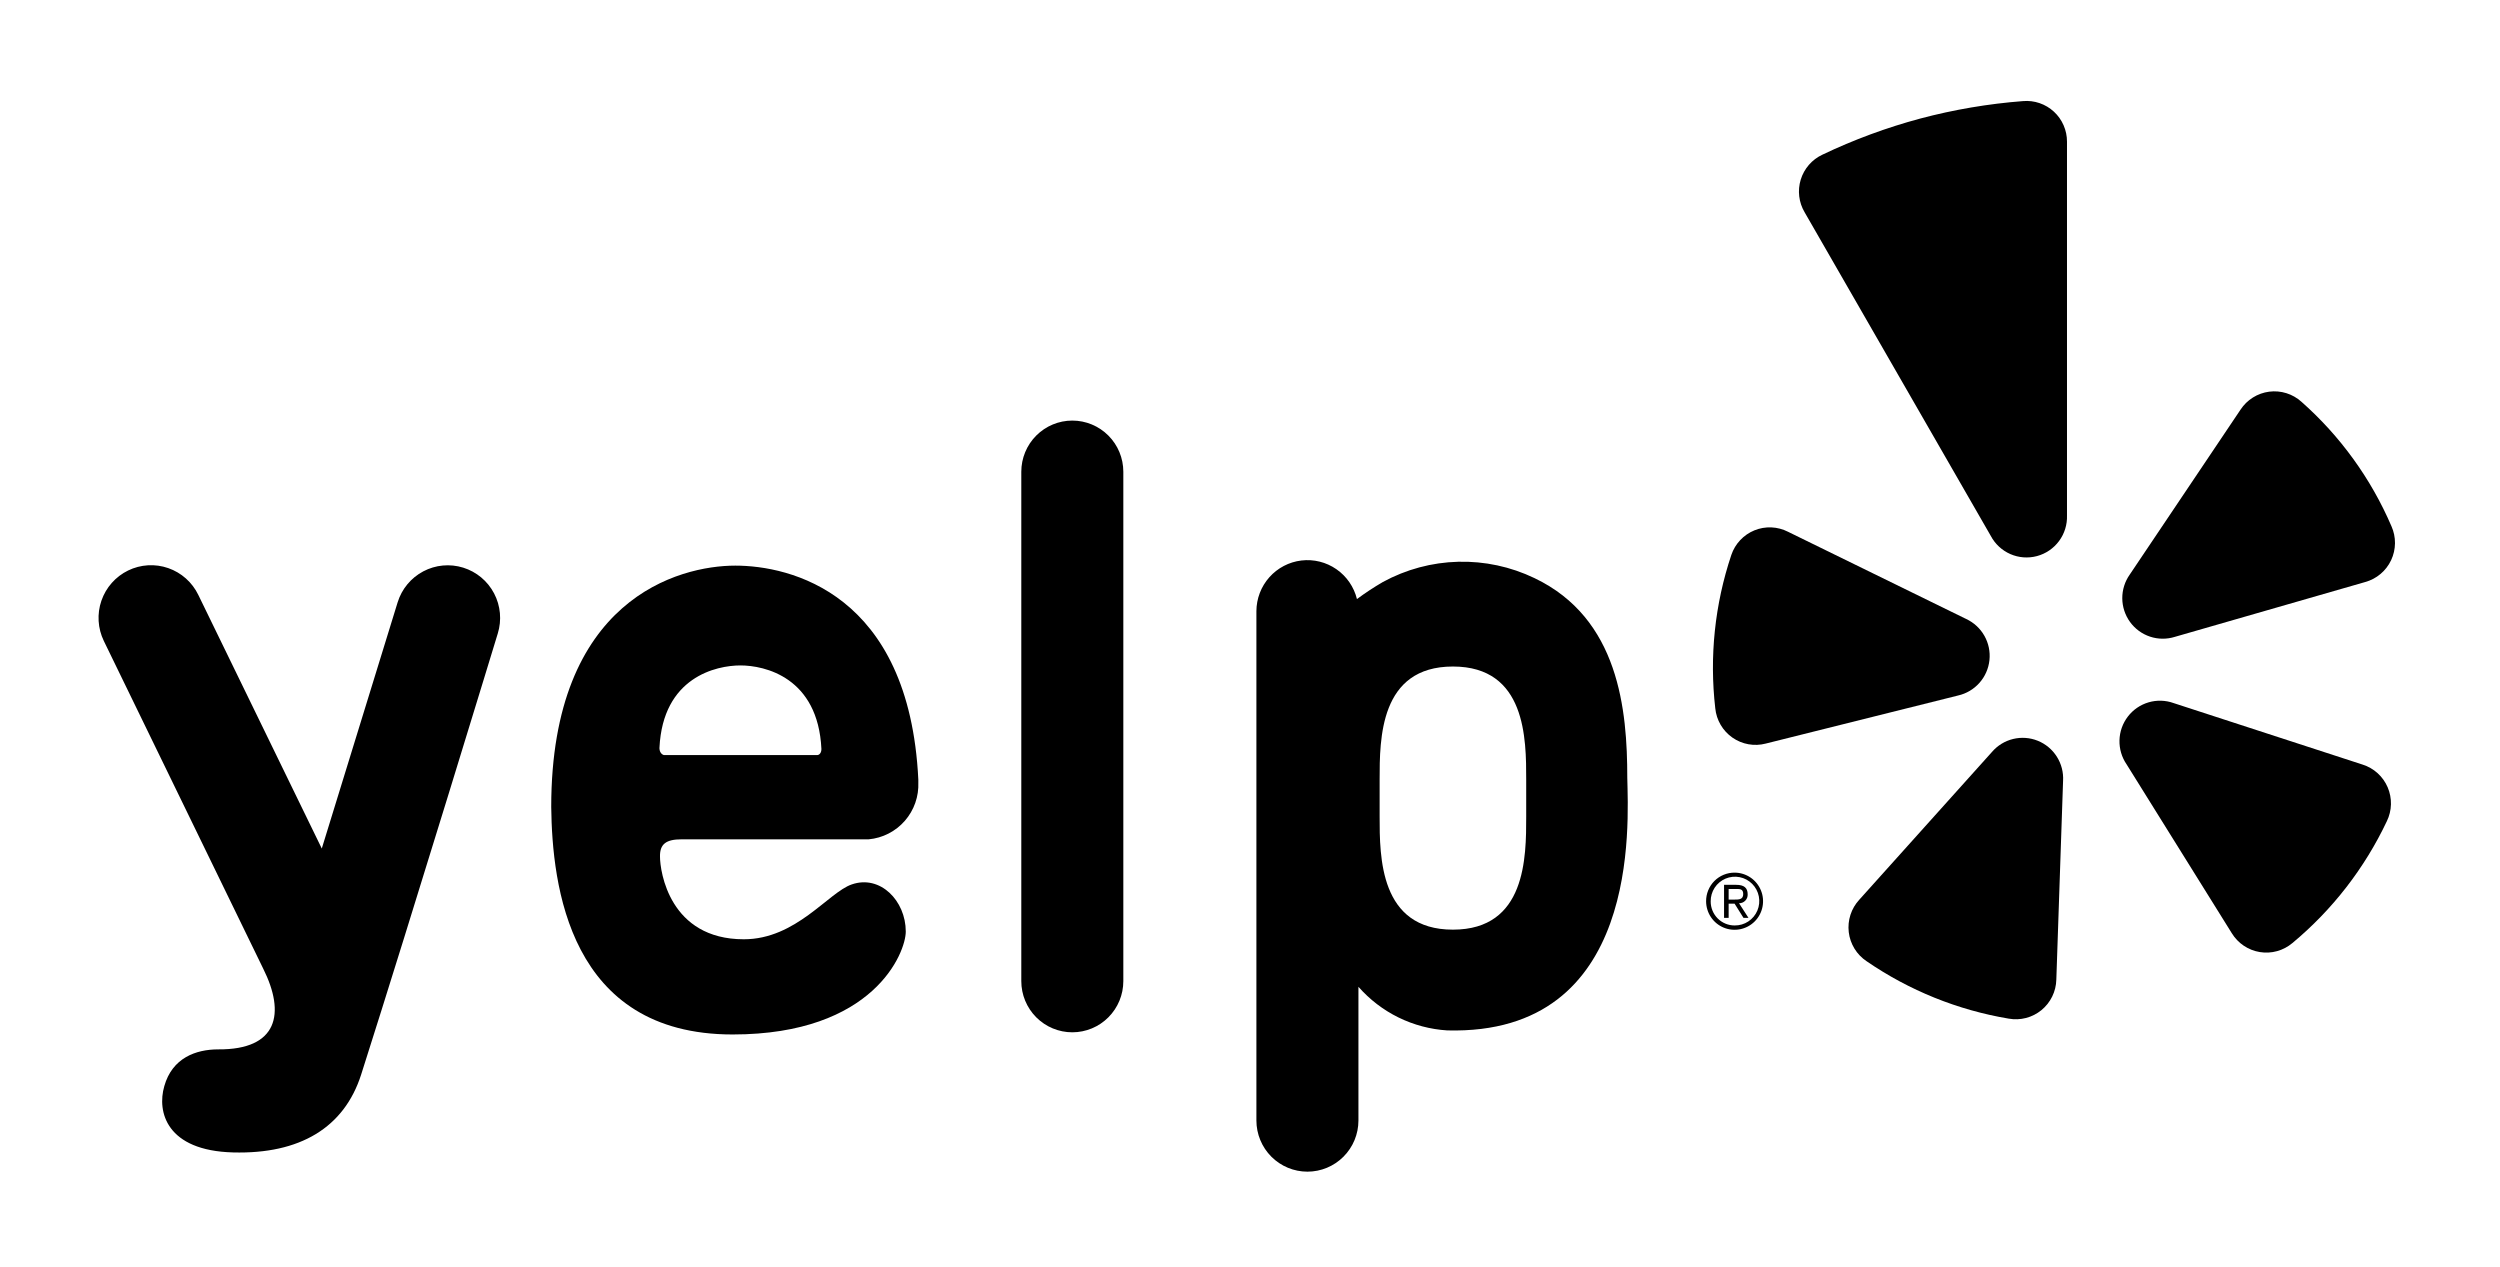 <svg xmlns="http://www.w3.org/2000/svg" width="296" height="150" viewBox="0 0 296 150" fill="none"><path d="M205.39 103.32C206.056 103.324 206.705 103.524 207.257 103.897C207.809 104.27 208.239 104.799 208.492 105.416C208.746 106.034 208.811 106.713 208.68 107.368C208.55 108.023 208.229 108.624 207.758 109.096C207.288 109.568 206.689 109.89 206.036 110.021C205.383 110.152 204.707 110.087 204.091 109.833C203.476 109.579 202.949 109.147 202.577 108.593C202.206 108.04 202.006 107.388 202.003 106.72C201.998 106.272 202.083 105.828 202.252 105.414C202.421 105 202.67 104.623 202.985 104.307C203.301 103.99 203.676 103.74 204.089 103.571C204.502 103.401 204.944 103.316 205.39 103.32ZM205.39 109.574C205.962 109.58 206.522 109.416 207 109.101C207.478 108.786 207.852 108.336 208.073 107.807C208.295 107.279 208.355 106.696 208.245 106.133C208.135 105.57 207.86 105.053 207.456 104.647C207.052 104.242 206.536 103.966 205.975 103.856C205.415 103.745 204.834 103.805 204.307 104.028C203.78 104.25 203.331 104.625 203.017 105.104C202.704 105.584 202.54 106.146 202.546 106.72C202.544 107.095 202.616 107.467 202.758 107.815C202.9 108.162 203.11 108.477 203.374 108.743C203.639 109.008 203.953 109.218 204.299 109.361C204.645 109.504 205.016 109.576 205.39 109.574V109.574ZM204.128 104.764H205.566C206.493 104.764 206.924 105.116 206.924 105.886C206.931 106.024 206.909 106.162 206.861 106.291C206.812 106.42 206.737 106.538 206.641 106.638C206.546 106.737 206.431 106.815 206.303 106.868C206.176 106.921 206.039 106.947 205.902 106.944L207.02 108.676H206.429L205.374 106.992H204.671V108.676H204.128V104.764ZM204.671 106.511H205.342C205.886 106.511 206.397 106.511 206.397 105.854C206.397 105.197 205.934 105.261 205.518 105.261H204.671V106.511Z" fill="black"></path><path fill-rule="evenodd" clip-rule="evenodd" d="M133.002 116.164C133.002 117.772 132.366 119.313 131.233 120.45C130.101 121.587 128.564 122.225 126.962 122.225C125.36 122.225 123.824 121.587 122.691 120.45C121.558 119.313 120.922 117.772 120.922 116.164V55.858C120.922 54.25 121.558 52.709 122.691 51.572C123.824 50.435 125.36 49.797 126.962 49.797C128.564 49.797 130.101 50.435 131.233 51.572C132.366 52.709 133.002 54.25 133.002 55.858V116.164Z" fill="black"></path><path d="M80.701 99.376H102.849C104.506 99.225 106.041 98.439 107.136 97.182C108.231 95.925 108.802 94.293 108.729 92.625V92.625C108.729 92.513 108.729 92.417 108.729 92.305C107.659 70.177 93.485 66.97 87.061 66.97C80.381 66.97 65.265 70.93 65.265 95.544C65.376 104.796 67.358 122.482 86.741 122.482C103.488 122.482 107.243 112.765 107.243 110.296C107.243 106.64 104.207 103.545 100.851 104.715C98.071 105.662 94.268 111.21 88.068 111.21C79.279 111.21 78.144 103.192 78.144 101.428C78.112 99.921 78.879 99.376 80.701 99.376ZM78.08 88.537C78.48 80.166 84.808 78.787 87.668 78.787C90.528 78.787 96.856 80.182 97.256 88.681C97.256 89.13 97.016 89.402 96.745 89.402H78.608C78.32 89.322 78.048 89.017 78.08 88.456V88.537Z" fill="black"></path><path d="M31.164 114.689L12.292 75.885C11.572 74.397 11.47 72.682 12.009 71.118C12.549 69.555 13.685 68.27 15.169 67.547C16.652 66.824 18.361 66.722 19.919 67.263C21.477 67.805 22.758 68.945 23.478 70.433L38.099 100.466L47.08 71.315C47.567 69.737 48.659 68.419 50.116 67.649C51.572 66.879 53.274 66.721 54.846 67.21C56.418 67.699 57.733 68.795 58.5 70.257C59.267 71.718 59.424 73.425 58.937 75.003C58.937 75.003 48.838 108.163 42.766 127.212C40.752 133.53 35.495 136.657 27.601 136.448C19.707 136.24 18.572 131.638 19.451 128.607C20.394 125.256 23.19 124.246 25.843 124.246C32.906 124.294 33.817 119.997 31.164 114.689Z" fill="black"></path><path d="M192.67 92.08C192.67 84.063 191.696 73.223 181.676 68.445C178.862 67.093 175.767 66.431 172.648 66.512C169.529 66.592 166.473 67.414 163.731 68.91C162.672 69.525 161.647 70.2 160.663 70.93C160.31 69.495 159.446 68.238 158.234 67.397C157.022 66.555 155.545 66.188 154.082 66.363C152.619 66.539 151.27 67.245 150.289 68.349C149.309 69.453 148.764 70.879 148.758 72.357V132.664C148.758 134.272 149.395 135.813 150.527 136.95C151.66 138.087 153.197 138.725 154.799 138.725C156.401 138.725 157.937 138.087 159.07 136.95C160.203 135.813 160.839 134.272 160.839 132.664V116.838C162.168 118.349 163.78 119.583 165.584 120.469C167.389 121.355 169.349 121.875 171.354 122.001C194.284 122.594 192.782 97.564 192.67 92.08ZM180.702 96.682C180.702 101.493 180.702 110.071 172.025 110.071C163.348 110.071 163.348 101.46 163.348 96.682V92.305C163.348 87.494 163.348 78.916 172.025 78.916C180.702 78.916 180.702 87.51 180.702 92.305V96.682Z" fill="black"></path><path fill-rule="evenodd" clip-rule="evenodd" d="M211.702 62.961L232.795 73.287C233.704 73.709 234.459 74.406 234.953 75.28C235.448 76.155 235.657 77.162 235.551 78.162C235.445 79.162 235.03 80.103 234.364 80.853C233.697 81.604 232.813 82.126 231.836 82.347L209.065 88.039C208.396 88.214 207.697 88.242 207.016 88.12C206.336 87.998 205.689 87.73 205.122 87.334C204.554 86.938 204.078 86.423 203.727 85.825C203.377 85.228 203.159 84.561 203.089 83.87C202.382 77.748 203.031 71.544 204.99 65.703C205.211 65.05 205.57 64.452 206.041 63.95C206.512 63.449 207.086 63.054 207.722 62.794C208.359 62.534 209.043 62.414 209.73 62.443C210.417 62.472 211.089 62.649 211.702 62.961V62.961Z" fill="black"></path><path fill-rule="evenodd" clip-rule="evenodd" d="M220.139 106.527L235.847 89.034C236.501 88.27 237.376 87.732 238.351 87.495C239.325 87.257 240.349 87.332 241.279 87.709C242.209 88.086 242.997 88.746 243.533 89.597C244.07 90.447 244.327 91.445 244.268 92.449L243.469 115.988C243.453 116.682 243.287 117.364 242.982 117.987C242.678 118.61 242.243 119.16 241.707 119.599C241.172 120.037 240.547 120.355 239.878 120.528C239.208 120.702 238.509 120.729 237.829 120.606C231.794 119.595 226.051 117.275 221.002 113.807C220.423 113.422 219.935 112.914 219.57 112.32C219.206 111.726 218.975 111.06 218.893 110.368C218.811 109.675 218.88 108.973 219.095 108.31C219.31 107.647 219.666 107.039 220.139 106.527Z" fill="black"></path><path fill-rule="evenodd" clip-rule="evenodd" d="M257.356 83.245L279.727 90.525C280.386 90.732 280.993 91.079 281.506 91.543C282.019 92.007 282.426 92.577 282.699 93.213C282.972 93.85 283.105 94.538 283.089 95.231C283.072 95.924 282.907 96.605 282.604 97.227C279.97 102.799 276.152 107.725 271.418 111.659C270.89 112.104 270.272 112.43 269.606 112.614C268.941 112.799 268.244 112.836 267.563 112.725C266.882 112.614 266.232 112.357 265.659 111.971C265.086 111.584 264.603 111.079 264.243 110.488L251.795 90.509C251.218 89.671 250.92 88.671 250.946 87.653C250.971 86.634 251.318 85.65 251.937 84.843C252.555 84.035 253.413 83.445 254.387 83.158C255.361 82.871 256.4 82.901 257.356 83.245V83.245Z" fill="black"></path><path fill-rule="evenodd" clip-rule="evenodd" d="M280.047 68.91L257.5 75.404C256.542 75.704 255.515 75.695 254.563 75.378C253.611 75.061 252.782 74.453 252.193 73.638C251.604 72.824 251.284 71.844 251.278 70.838C251.273 69.832 251.582 68.849 252.163 68.028L265.282 48.498C265.662 47.92 266.161 47.431 266.746 47.065C267.332 46.698 267.989 46.463 268.673 46.374C269.357 46.286 270.052 46.347 270.711 46.553C271.369 46.759 271.976 47.105 272.489 47.568C277.083 51.629 280.723 56.662 283.147 62.304C283.43 62.937 283.573 63.623 283.567 64.317C283.561 65.01 283.405 65.694 283.11 66.322C282.816 66.949 282.39 67.505 281.861 67.952C281.332 68.399 280.713 68.726 280.047 68.91V68.91Z" fill="black"></path><path fill-rule="evenodd" clip-rule="evenodd" d="M227.346 14.039C223.362 15.109 219.485 16.542 215.761 18.32C215.154 18.605 214.614 19.013 214.174 19.52C213.735 20.027 213.405 20.62 213.208 21.262C213.011 21.904 212.95 22.58 213.029 23.247C213.108 23.915 213.326 24.558 213.668 25.135L235.704 63.442C236.211 64.405 237.029 65.166 238.023 65.602C239.018 66.037 240.131 66.122 241.179 65.84C242.227 65.559 243.15 64.929 243.795 64.054C244.441 63.178 244.771 62.109 244.732 61.021V16.781C244.735 16.113 244.598 15.451 244.332 14.839C244.065 14.226 243.675 13.676 243.184 13.223C242.694 12.771 242.116 12.426 241.485 12.21C240.855 11.994 240.186 11.913 239.523 11.971C235.41 12.287 231.334 12.979 227.346 14.039V14.039Z" fill="black"></path></svg>